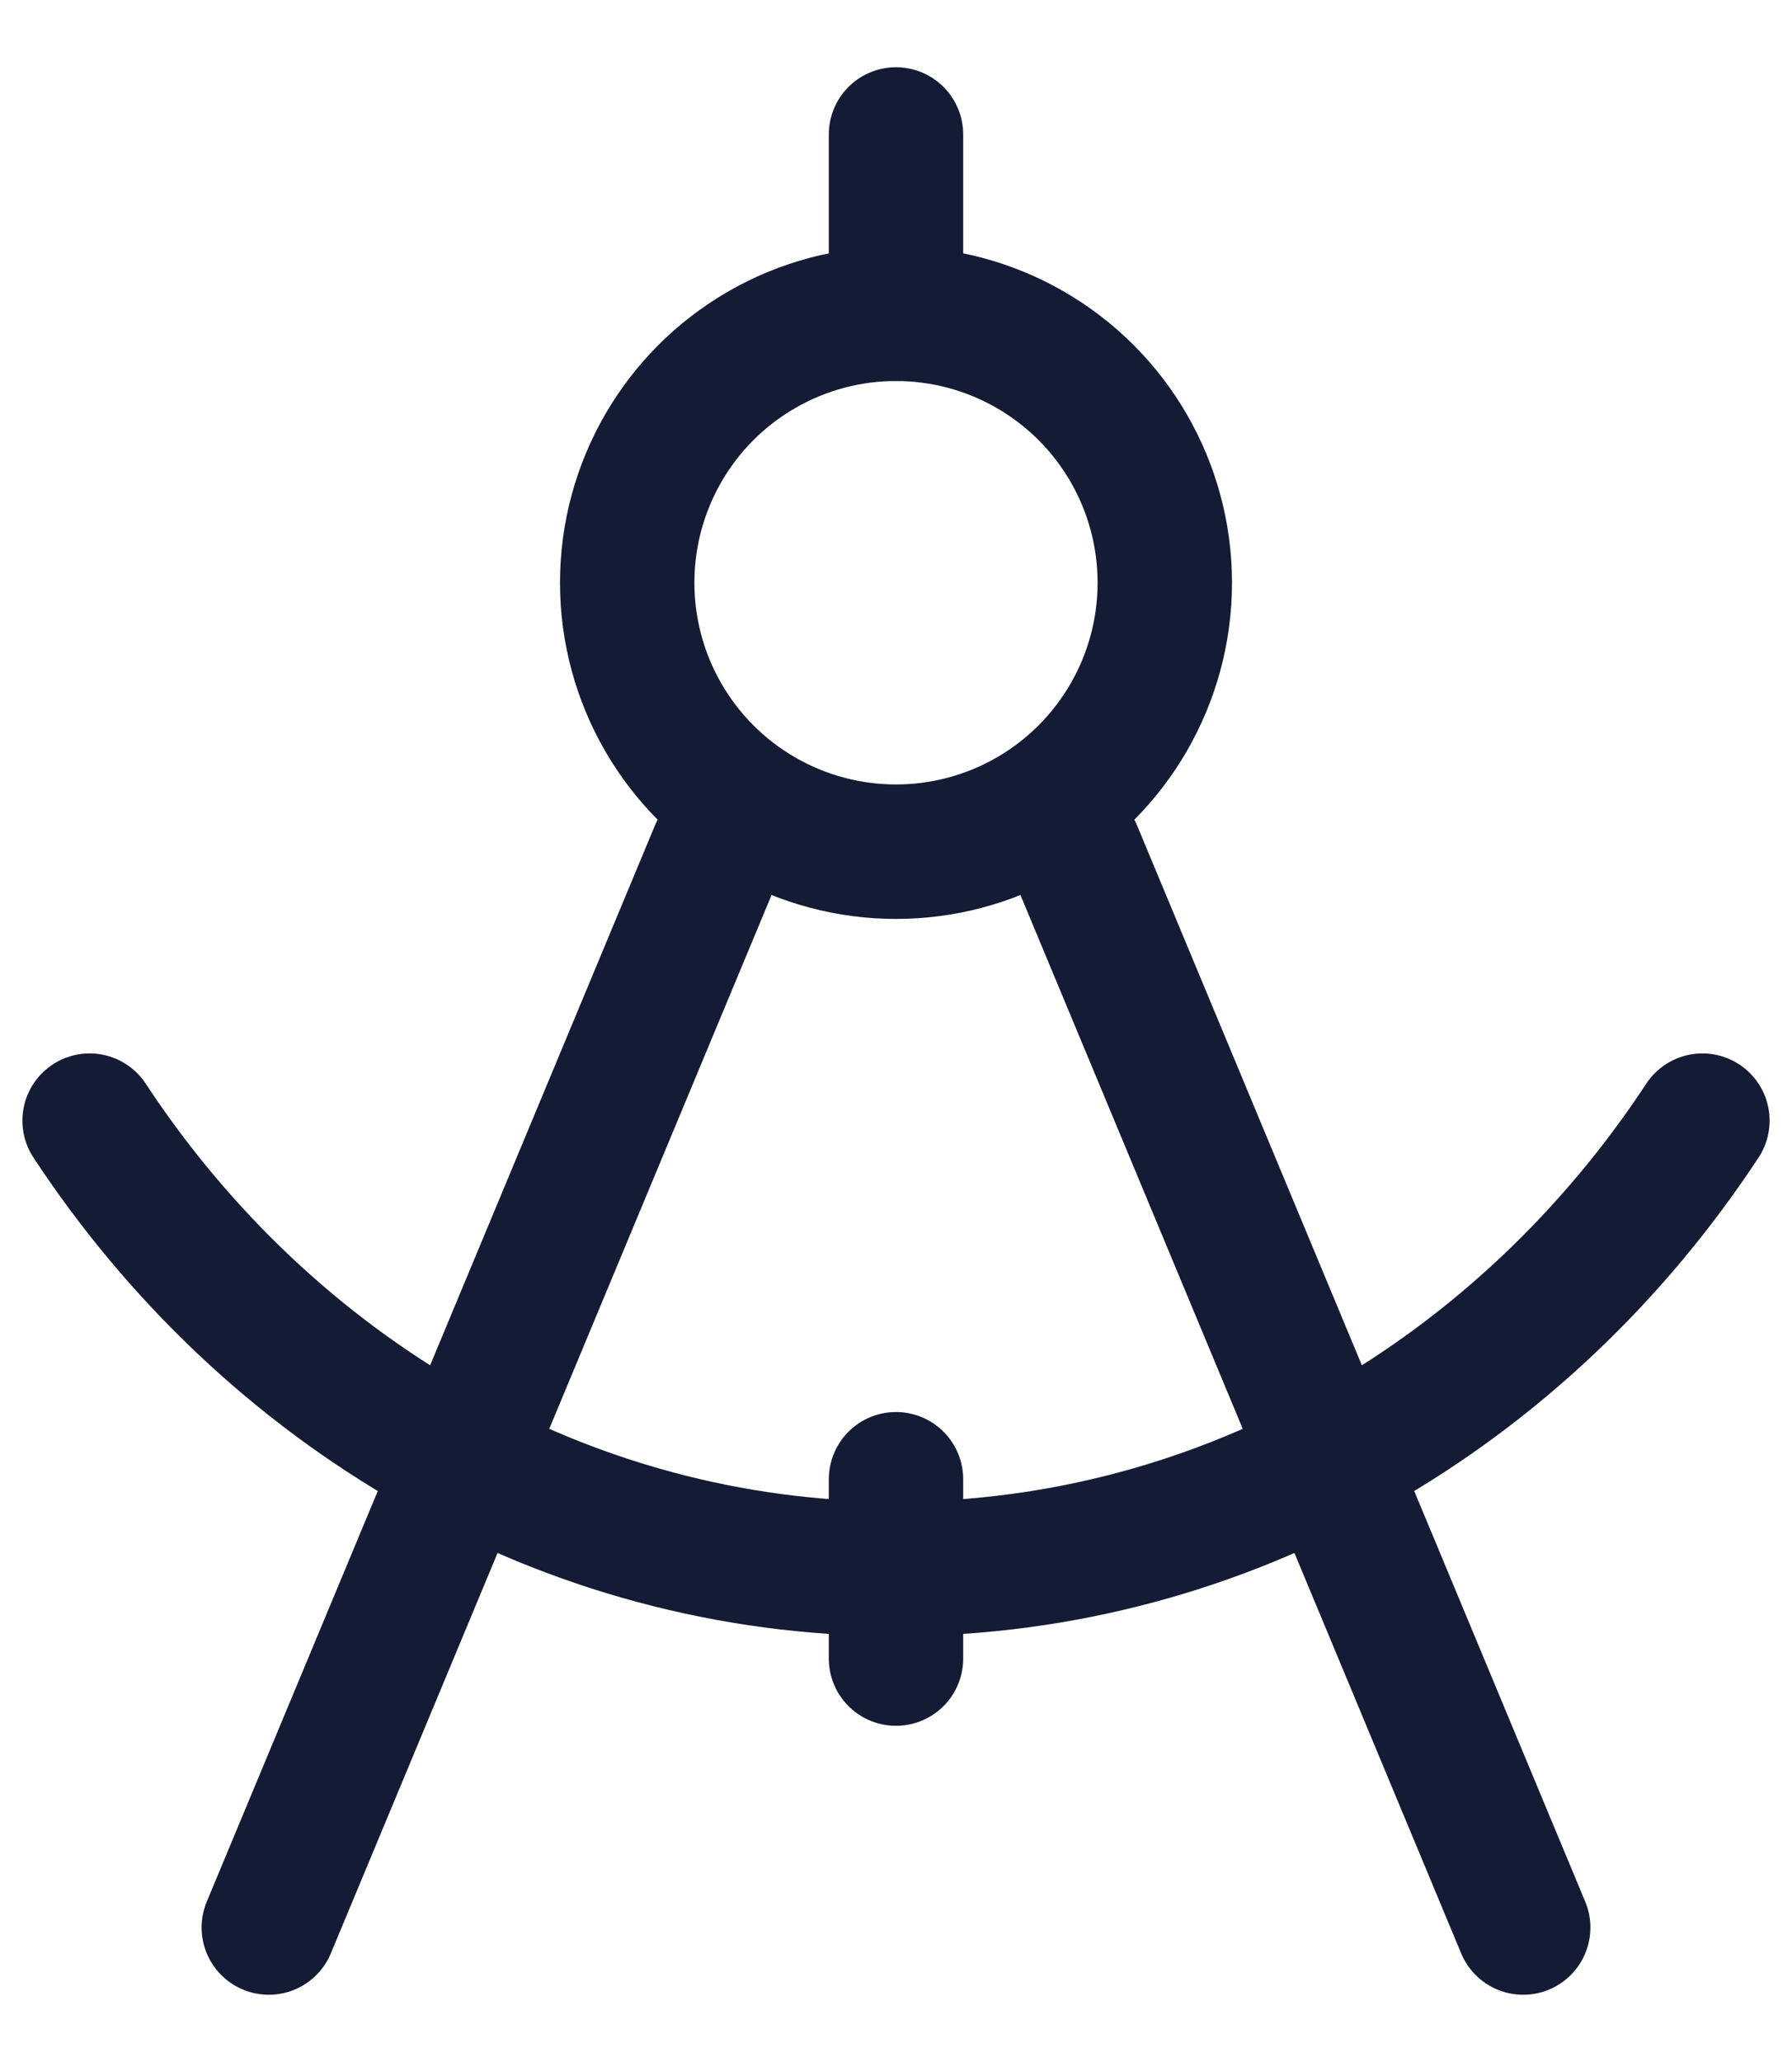 <svg width="20" height="23" viewBox="0 0 20 23" fill="none" xmlns="http://www.w3.org/2000/svg">
<g id="elements">
<path id="Vector 5315" d="M8 9.5L3 21.5M12 9.5L17 21.5" stroke="#141B34" stroke-width="1.5" stroke-linecap="round" stroke-linejoin="round"/>
<path id="Vector 5316" d="M10 3.5L10 1.5" stroke="#141B34" stroke-width="1.5" stroke-linecap="round" stroke-linejoin="round"/>
<circle id="Ellipse 1695" cx="10" cy="6.5" r="3" stroke="#141B34" stroke-width="1.5"/>
<path id="Ellipse 1696" d="M1 12.5C2.991 15.524 6.28 17.5 10 17.5C13.72 17.5 17.009 15.524 19 12.5" stroke="#141B34" stroke-width="1.5" stroke-linecap="round"/>
<path id="Vector 5317" d="M10 16.5V18.5" stroke="#141B34" stroke-width="1.5" stroke-linecap="round" stroke-linejoin="round"/>
</g>
</svg>
